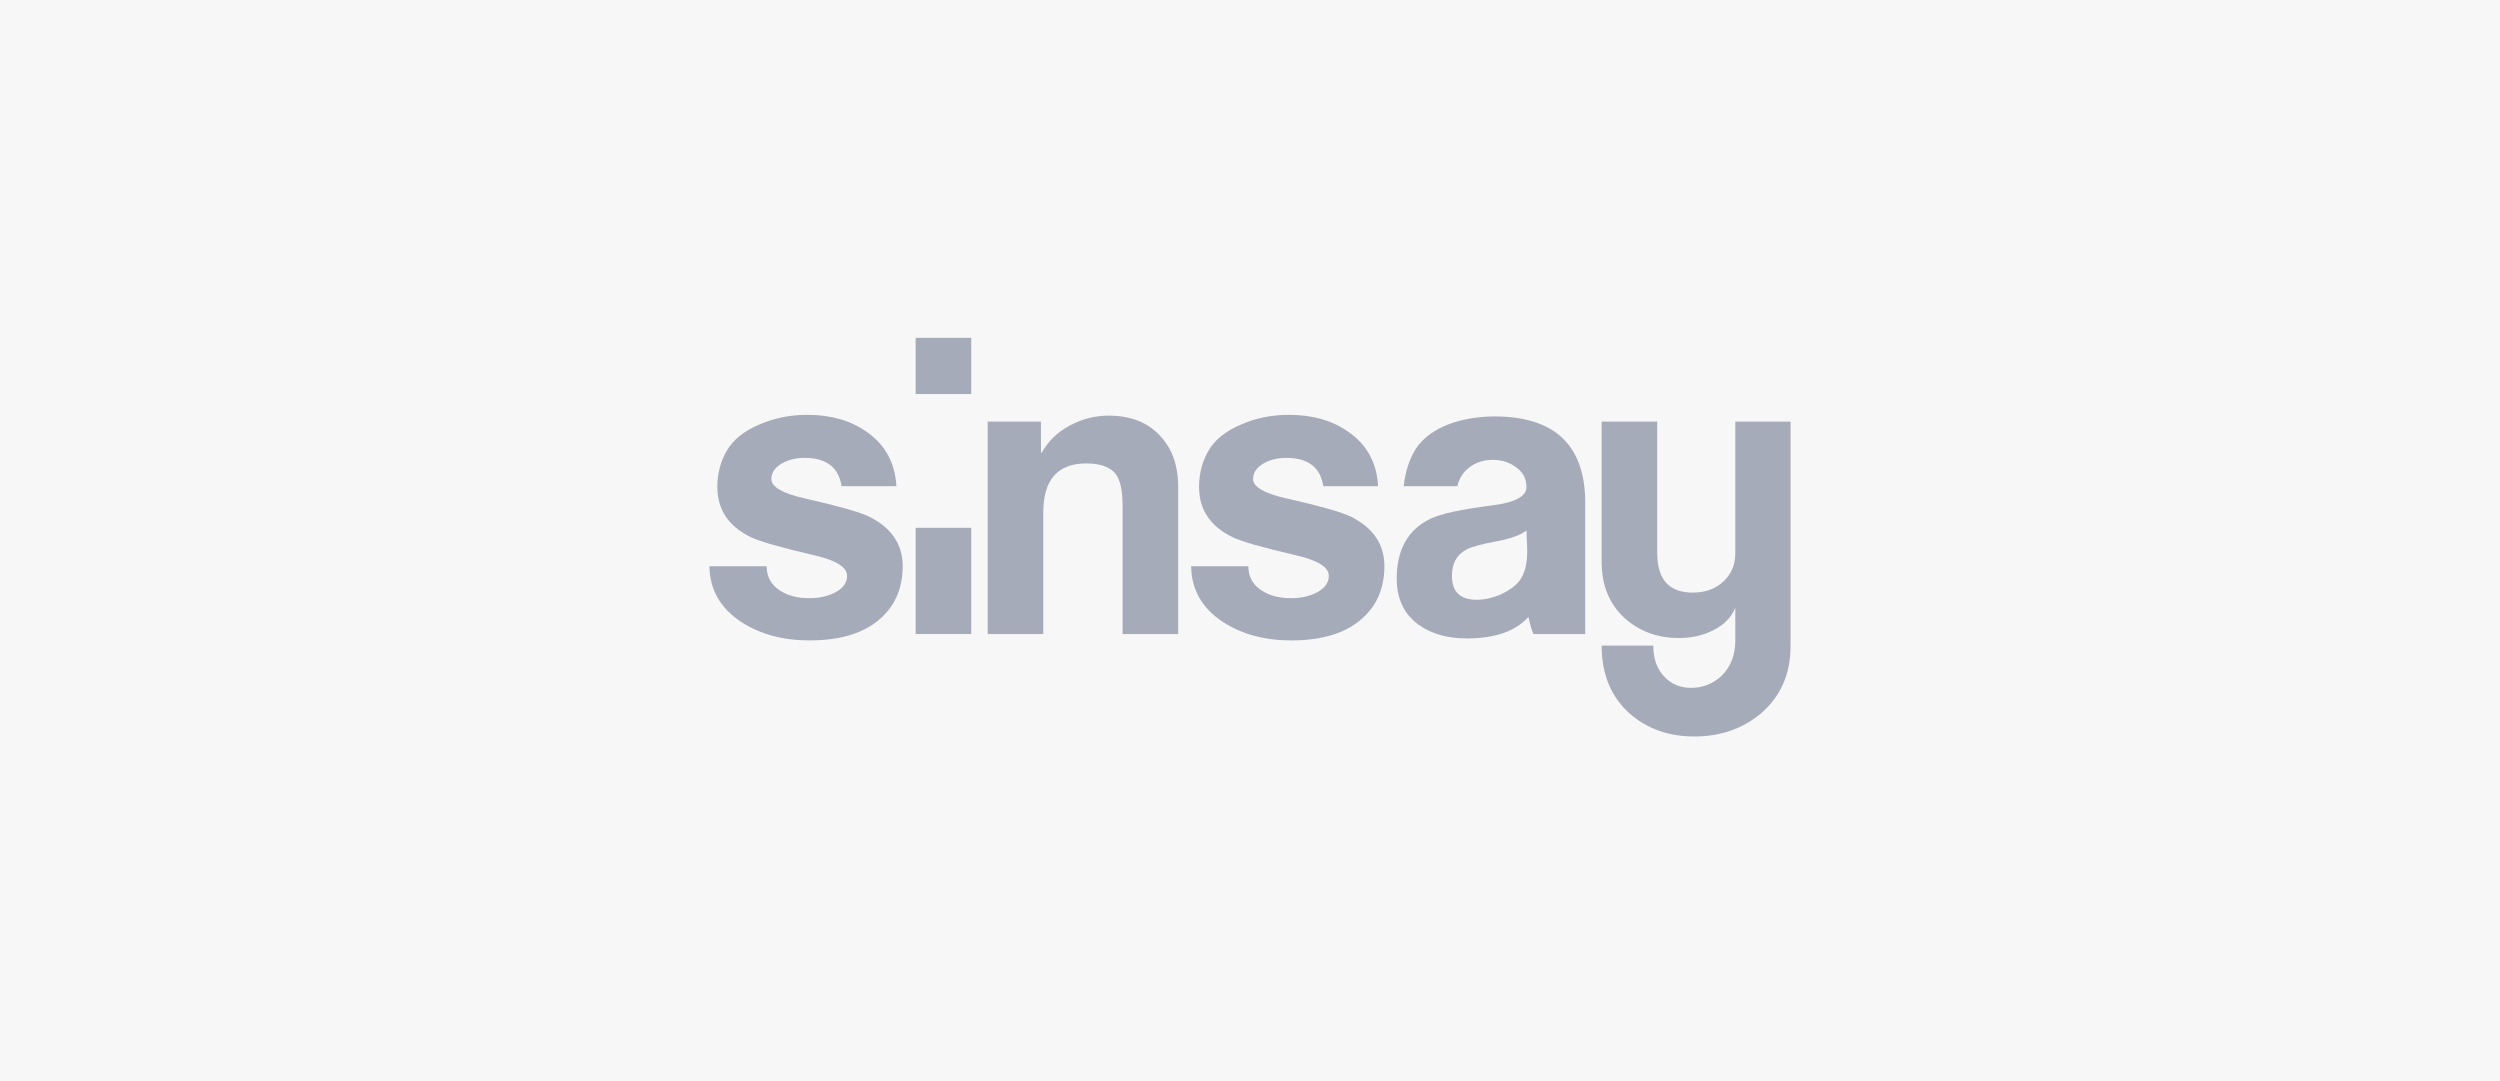 <?xml version="1.0" encoding="UTF-8"?> <svg xmlns="http://www.w3.org/2000/svg" xmlns:xlink="http://www.w3.org/1999/xlink" width="370px" height="160px" viewBox="0 0 370 160" version="1.1"><title>sinsay</title><g id="🖥--Desktop" stroke="none" stroke-width="1" fill="none" fill-rule="evenodd"><g id="Najomcovi" transform="translate(-489, -173)"><g id="sinsay" transform="translate(489, 173)"><rect id="Rectangle-Copy-31" fill="#F7F7F8" x="0" y="0" width="370" height="160"></rect><g id="sinsay-copy" transform="translate(105, 50)" fill="#A5ABB8"><path d="M28.601,33.81 C28.601,36.053 28.057,37.999 26.967,39.65 C24.632,43.073 20.585,44.782 14.826,44.782 C10.895,44.782 7.529,43.877 4.728,42.069 C1.615,40.025 0.038,37.272 0,33.81 L8.463,33.81 C8.463,35.344 9.125,36.544 10.447,37.409 C11.615,38.156 13.055,38.53 14.767,38.53 C16.285,38.53 17.589,38.236 18.678,37.645 C19.807,37.016 20.371,36.211 20.371,35.226 C20.371,33.928 18.717,32.906 15.409,32.158 C10.506,31.018 7.413,30.133 6.128,29.504 C2.82,27.892 1.166,25.413 1.166,22.071 C1.166,20.104 1.634,18.314 2.567,16.702 C3.502,15.09 5.077,13.812 7.296,12.868 C9.514,11.885 11.907,11.393 14.475,11.393 C17.978,11.393 20.916,12.239 23.289,13.93 C26.014,15.818 27.472,18.492 27.668,21.953 L19.554,21.953 C19.126,19.161 17.297,17.765 14.067,17.765 C12.744,17.765 11.596,18.059 10.623,18.649 C9.651,19.239 9.164,19.986 9.164,20.891 C9.164,22.071 10.837,23.035 14.184,23.782 C19.048,24.883 22.181,25.769 23.582,26.436 C26.928,28.088 28.601,30.546 28.601,33.81 Z" id="Path"></path><path d="M69.371,43.839 L61.14,43.839 L61.14,24.843 C61.14,22.64 60.81,21.087 60.148,20.183 C59.33,19.121 57.871,18.59 55.77,18.59 C51.528,18.59 49.407,21.009 49.407,25.846 L49.407,43.839 L41.177,43.839 L41.177,12.396 L49.057,12.396 L49.057,15.346 C49.057,16.486 49.076,17.056 49.115,17.056 C49.115,17.016 49.134,16.997 49.173,16.997 C50.146,15.266 51.527,13.93 53.318,12.985 C55.147,12.003 57.073,11.511 59.096,11.511 C63.221,11.511 66.218,13.143 68.086,16.407 C68.942,17.981 69.37,19.868 69.37,22.071 L69.37,43.839 L69.371,43.839 Z" id="Path"></path><path d="M99.893,33.81 C99.893,36.053 99.349,37.999 98.259,39.65 C95.924,43.073 91.877,44.782 86.118,44.782 C82.187,44.782 78.822,43.877 76.02,42.069 C72.907,40.025 71.33,37.271 71.292,33.81 L79.755,33.81 C79.755,35.344 80.417,36.544 81.74,37.409 C82.907,38.156 84.347,38.53 86.059,38.53 C87.577,38.53 88.881,38.236 89.97,37.645 C91.099,37.016 91.664,36.211 91.664,35.226 C91.664,33.928 90.01,32.906 86.702,32.158 C81.798,31.018 78.705,30.133 77.421,29.504 C74.113,27.892 72.459,25.413 72.459,22.071 C72.459,20.104 72.926,18.314 73.86,16.702 C74.794,15.09 76.369,13.812 78.588,12.868 C80.806,11.885 83.199,11.393 85.767,11.393 C89.27,11.393 92.208,12.239 94.581,13.93 C97.306,15.818 98.765,18.492 98.96,21.953 L90.846,21.953 C90.418,19.161 88.589,17.765 85.359,17.765 C84.035,17.765 82.887,18.059 81.914,18.649 C80.942,19.239 80.456,19.986 80.456,20.891 C80.456,22.071 82.128,23.035 85.476,23.782 C90.339,24.883 93.472,25.769 94.873,26.436 C98.22,28.088 99.893,30.546 99.893,33.81 Z" id="Path"></path><path d="M129.614,43.839 L121.967,43.839 C121.733,43.407 121.48,42.562 121.209,41.302 C119.302,43.427 116.266,44.487 112.103,44.487 C109.223,44.487 106.849,43.82 104.982,42.482 C102.802,40.91 101.713,38.628 101.713,35.639 C101.713,31.353 103.366,28.403 106.674,26.79 C108.192,26.042 111.285,25.374 115.955,24.784 C119.263,24.352 120.917,23.447 120.917,22.071 C120.917,20.851 120.411,19.888 119.399,19.179 C118.427,18.432 117.278,18.058 115.955,18.058 C114.593,18.058 113.425,18.432 112.453,19.179 C111.541,19.871 110.957,20.796 110.699,21.954 L102.746,21.954 C102.988,19.721 103.633,17.891 104.514,16.466 C105.526,14.892 107.141,13.673 109.36,12.808 C111.422,12.021 113.757,11.628 116.364,11.628 C125.198,11.706 129.615,15.974 129.615,24.43 L129.615,43.839 L129.614,43.839 Z M120.916,28.501 C120.099,29.17 118.659,29.701 116.596,30.094 C114.262,30.526 112.744,30.94 112.043,31.333 C110.604,32.08 109.885,33.378 109.885,35.226 C109.885,37.587 111.11,38.766 113.561,38.766 C114.69,38.766 115.858,38.51 117.065,37.999 C118.271,37.449 119.185,36.8 119.808,36.053 C120.624,35.03 121.033,33.516 121.033,31.51 C121.033,31.156 121.014,30.645 120.975,29.977 C120.936,29.307 120.916,28.816 120.916,28.501 Z" id="Shape"></path><rect id="Rectangle" x="30.516" y="0" width="8.23" height="8.318"></rect><rect id="Rectangle" x="30.516" y="28.114" width="8.23" height="15.722"></rect><path d="M160,45.609 C160,49.778 158.521,53.12 155.564,55.638 C152.84,57.88 149.571,59 145.757,59 C142.021,59 138.869,57.899 136.301,55.696 C133.46,53.219 132.04,49.836 132.04,45.55 L139.686,45.55 C139.686,47.555 140.27,49.129 141.437,50.269 C142.449,51.292 143.733,51.803 145.29,51.803 C147.002,51.803 148.5,51.213 149.785,50.033 C151.147,48.696 151.828,46.946 151.828,44.783 L151.828,39.946 C151.244,41.362 150.174,42.463 148.617,43.249 C147.099,44.035 145.387,44.429 143.48,44.429 C140.445,44.429 137.858,43.525 135.717,41.716 C133.265,39.632 132.04,36.76 132.04,33.102 L132.04,12.396 L140.27,12.396 L140.27,31.864 C140.27,35.757 142.021,37.705 145.523,37.705 C147.391,37.705 148.909,37.154 150.076,36.053 C151.244,34.95 151.828,33.555 151.828,31.864 L151.828,12.396 L160,12.396 L160,45.609 L160,45.609 Z" id="Path"></path></g></g></g></g></svg> 